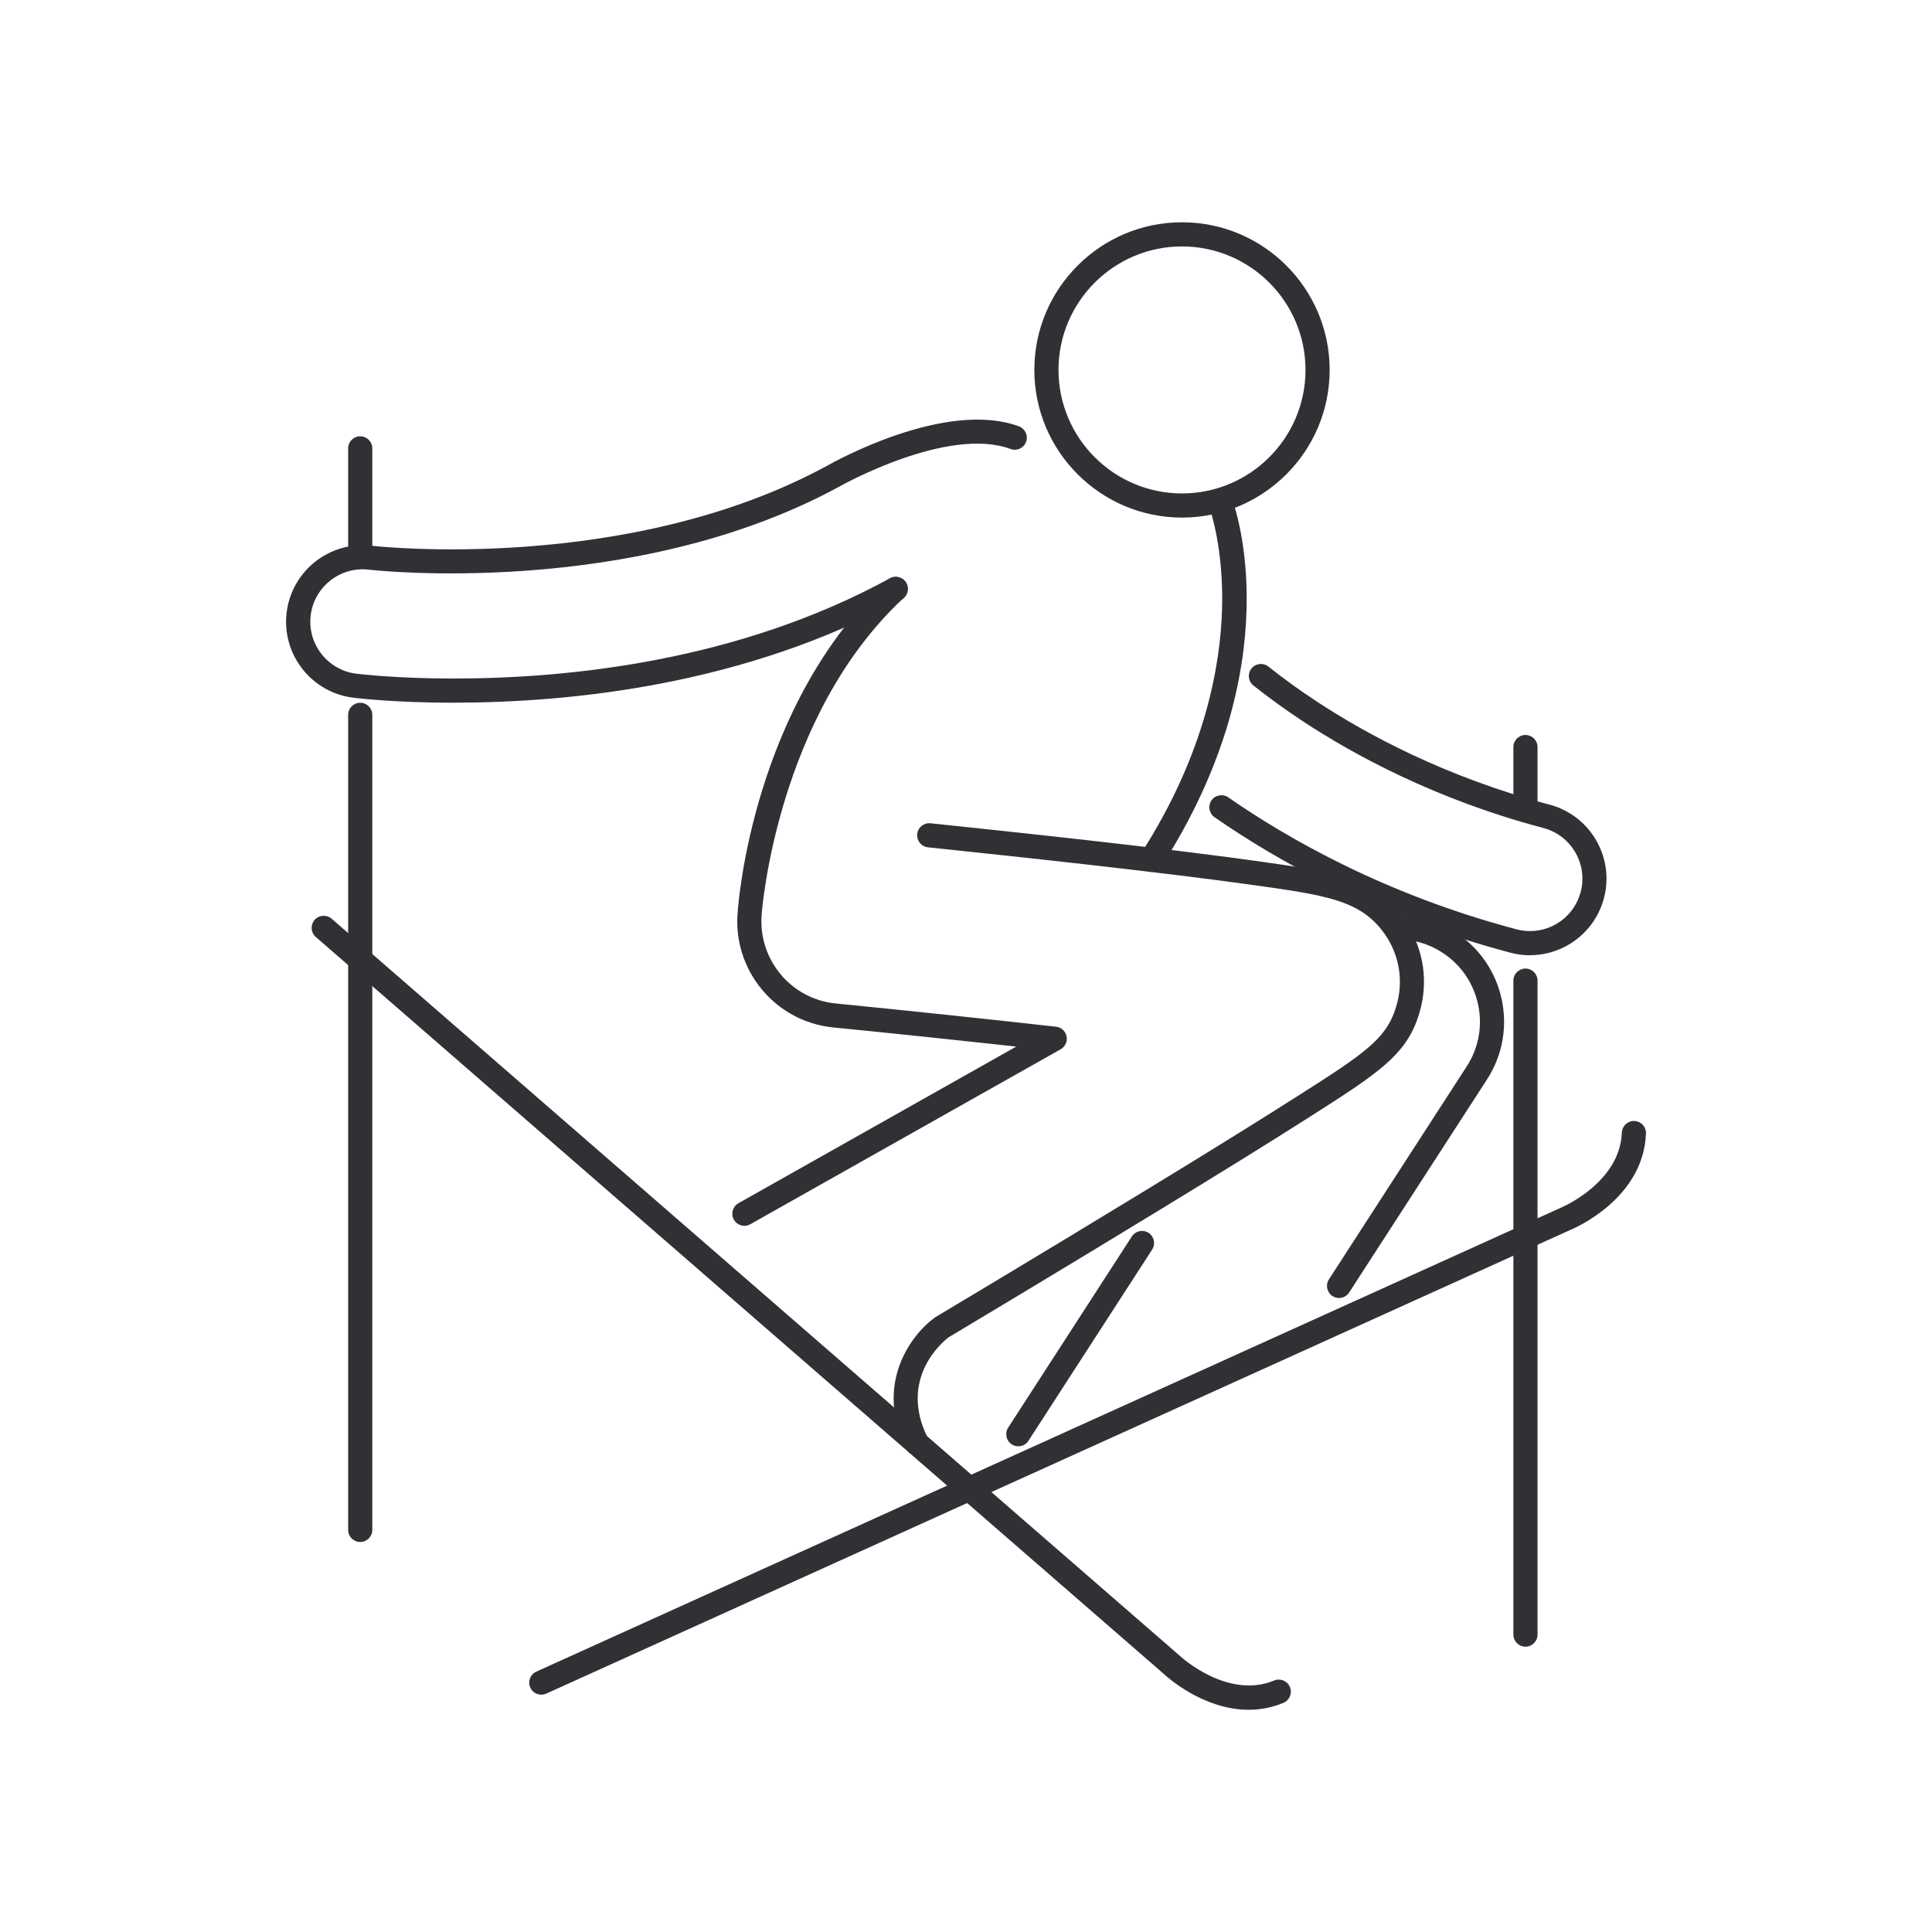 <svg width="40" height="40" viewBox="0 0 40 40" fill="none" xmlns="http://www.w3.org/2000/svg">
<path d="M24.472 10.716C22.787 10.716 21.415 9.345 21.415 7.659C21.415 5.973 22.786 4.602 24.472 4.602C26.158 4.602 27.529 5.973 27.529 7.659C27.529 9.345 26.158 10.716 24.472 10.716ZM24.472 5.102C23.062 5.102 21.915 6.249 21.915 7.659C21.915 9.069 23.062 10.216 24.472 10.216C25.882 10.216 27.029 9.069 27.029 7.659C27.029 6.249 25.882 5.102 24.472 5.102Z" fill="#303135"/>
<path d="M9.388 14.549C8.189 14.549 7.399 14.456 7.313 14.445C6.446 14.338 5.827 13.545 5.935 12.678C6.042 11.812 6.834 11.193 7.701 11.3C7.753 11.306 12.998 11.898 17.146 9.631C17.241 9.577 19.574 8.265 21.096 8.827C21.225 8.875 21.292 9.019 21.244 9.148C21.196 9.277 21.053 9.344 20.923 9.296C19.621 8.814 17.413 10.055 17.39 10.067C13.1 12.412 7.696 11.802 7.642 11.795C7.049 11.722 6.506 12.145 6.433 12.738C6.359 13.332 6.783 13.874 7.376 13.948C7.459 13.958 8.222 14.048 9.39 14.048C11.78 14.048 15.288 13.688 18.427 11.972C18.548 11.906 18.7 11.95 18.766 12.072C18.832 12.194 18.788 12.345 18.667 12.411C15.435 14.177 11.838 14.548 9.39 14.548L9.388 14.549Z" fill="#303135"/>
<path d="M18.989 30.138C18.897 30.138 18.809 30.087 18.765 30C18.093 28.659 18.861 27.631 19.36 27.275C19.366 27.271 19.371 27.267 19.377 27.264C19.398 27.252 21.58 25.949 23.754 24.623C25.035 23.842 26.058 23.207 26.795 22.738C28.3 21.78 28.755 21.491 28.937 20.724C29.051 20.242 28.951 19.734 28.663 19.329C28.167 18.633 27.454 18.534 25.892 18.316C25.054 18.199 23.908 18.058 22.486 17.897C21.254 17.758 20.026 17.628 19.213 17.543C19.076 17.529 18.976 17.406 18.99 17.268C19.004 17.131 19.126 17.031 19.265 17.045C20.079 17.13 21.309 17.26 22.542 17.399C23.968 17.56 25.118 17.702 25.961 17.819C27.565 18.043 28.448 18.166 29.069 19.037C29.441 19.559 29.57 20.215 29.422 20.837C29.193 21.801 28.613 22.171 27.062 23.158C26.323 23.629 25.297 24.265 24.013 25.048C21.915 26.328 19.809 27.586 19.642 27.686C19.543 27.76 18.585 28.526 19.21 29.775C19.272 29.898 19.222 30.049 19.098 30.11C19.062 30.128 19.024 30.137 18.986 30.137L18.989 30.138ZM15.412 25.379C15.325 25.379 15.24 25.333 15.194 25.252C15.126 25.132 15.169 24.979 15.289 24.911L21.041 21.668C19.818 21.534 18.5 21.396 17.251 21.272C16.042 21.152 15.155 20.07 15.275 18.861C15.286 18.695 15.598 14.58 18.374 12.01C18.475 11.916 18.633 11.922 18.727 12.024C18.821 12.125 18.815 12.283 18.713 12.377C16.085 14.81 15.775 18.863 15.772 18.903C15.679 19.846 16.364 20.682 17.299 20.775C18.816 20.926 20.438 21.097 21.865 21.257C21.973 21.269 22.06 21.349 22.082 21.456C22.104 21.562 22.054 21.67 21.96 21.724L15.532 25.348C15.493 25.37 15.451 25.38 15.409 25.38L15.412 25.379Z" fill="#303135"/>
<path d="M21.083 29.944C21.036 29.944 20.989 29.931 20.947 29.904C20.831 29.829 20.798 29.674 20.873 29.558L23.434 25.599C23.509 25.483 23.664 25.45 23.78 25.525C23.896 25.6 23.929 25.755 23.854 25.871L21.293 29.83C21.245 29.904 21.165 29.944 21.083 29.944Z" fill="#303135"/>
<path d="M27.724 26.874C27.677 26.874 27.63 26.861 27.588 26.834C27.472 26.759 27.439 26.604 27.514 26.488L30.367 22.079C30.614 21.697 30.698 21.241 30.602 20.796C30.506 20.351 30.244 19.969 29.861 19.722C29.636 19.576 29.387 19.487 29.122 19.458C28.985 19.443 28.886 19.32 28.901 19.182C28.916 19.044 29.039 18.946 29.177 18.961C29.52 18.999 29.841 19.113 30.133 19.302C30.627 19.622 30.968 20.115 31.091 20.691C31.214 21.267 31.106 21.856 30.786 22.35L27.933 26.759C27.885 26.833 27.805 26.873 27.723 26.873L27.724 26.874Z" fill="#303135"/>
<path d="M31.679 19.778C31.543 19.778 31.406 19.76 31.273 19.725C28.486 18.988 26.402 17.792 25.145 16.919C25.032 16.84 25.004 16.684 25.082 16.571C25.161 16.458 25.317 16.43 25.43 16.508C26.654 17.359 28.684 18.523 31.4 19.241C31.491 19.265 31.585 19.277 31.678 19.277C32.169 19.277 32.6 18.945 32.726 18.469C32.879 17.891 32.533 17.296 31.954 17.143C29.719 16.552 28.023 15.622 26.994 14.946C26.625 14.703 26.274 14.45 25.95 14.192C25.842 14.106 25.824 13.949 25.91 13.841C25.996 13.733 26.153 13.715 26.261 13.801C26.573 14.049 26.911 14.294 27.268 14.528C28.266 15.184 29.911 16.086 32.081 16.659C32.926 16.882 33.431 17.751 33.208 18.596C33.024 19.291 32.395 19.776 31.677 19.776L31.679 19.778Z" fill="#303135"/>
<path d="M23.835 18.052C23.789 18.052 23.742 18.039 23.7 18.012C23.584 17.937 23.55 17.783 23.625 17.667C24.951 15.604 25.268 13.78 25.301 12.613C25.337 11.348 25.055 10.56 25.053 10.552C25.006 10.422 25.072 10.279 25.202 10.231C25.331 10.184 25.475 10.25 25.523 10.379C25.573 10.515 26.724 13.769 24.046 17.937C23.998 18.011 23.918 18.052 23.835 18.052Z" fill="#303135"/>
<path d="M25.852 35.399C24.902 35.399 24.146 34.704 24.107 34.667L6.538 19.399C6.434 19.308 6.423 19.151 6.513 19.046C6.604 18.942 6.762 18.931 6.866 19.021L24.442 34.295C24.458 34.31 25.422 35.19 26.381 34.793C26.508 34.74 26.655 34.801 26.707 34.929C26.76 35.057 26.699 35.203 26.571 35.256C26.325 35.358 26.082 35.399 25.851 35.399H25.852Z" fill="#303135"/>
<path d="M11.207 35.087C11.112 35.087 11.021 35.032 10.979 34.94C10.922 34.814 10.978 34.666 11.104 34.609L32.317 25.004C32.337 24.996 33.539 24.487 33.579 23.449C33.584 23.311 33.701 23.202 33.838 23.209C33.976 23.214 34.084 23.33 34.078 23.468C34.026 24.83 32.576 25.438 32.515 25.463L11.311 35.064C11.278 35.079 11.243 35.086 11.208 35.086L11.207 35.087Z" fill="#303135"/>
<path d="M7.458 31.925C7.32 31.925 7.208 31.813 7.208 31.675V14.8C7.208 14.662 7.32 14.55 7.458 14.55C7.596 14.55 7.708 14.662 7.708 14.8V31.675C7.708 31.813 7.596 31.925 7.458 31.925Z" fill="#303135"/>
<path d="M7.458 11.648C7.32 11.648 7.208 11.536 7.208 11.398V9.283C7.208 9.145 7.32 9.033 7.458 9.033C7.596 9.033 7.708 9.145 7.708 9.283V11.398C7.708 11.536 7.596 11.648 7.458 11.648Z" fill="#303135"/>
<path d="M31.583 34.093C31.445 34.093 31.333 33.981 31.333 33.843V20.303C31.333 20.165 31.445 20.053 31.583 20.053C31.721 20.053 31.833 20.165 31.833 20.303V33.843C31.833 33.981 31.721 34.093 31.583 34.093Z" fill="#303135"/>
<path d="M31.583 17.013C31.445 17.013 31.333 16.901 31.333 16.763V15.467C31.333 15.329 31.445 15.217 31.583 15.217C31.721 15.217 31.833 15.329 31.833 15.467V16.763C31.833 16.901 31.721 17.013 31.583 17.013Z" fill="#303135"/>
</svg>
